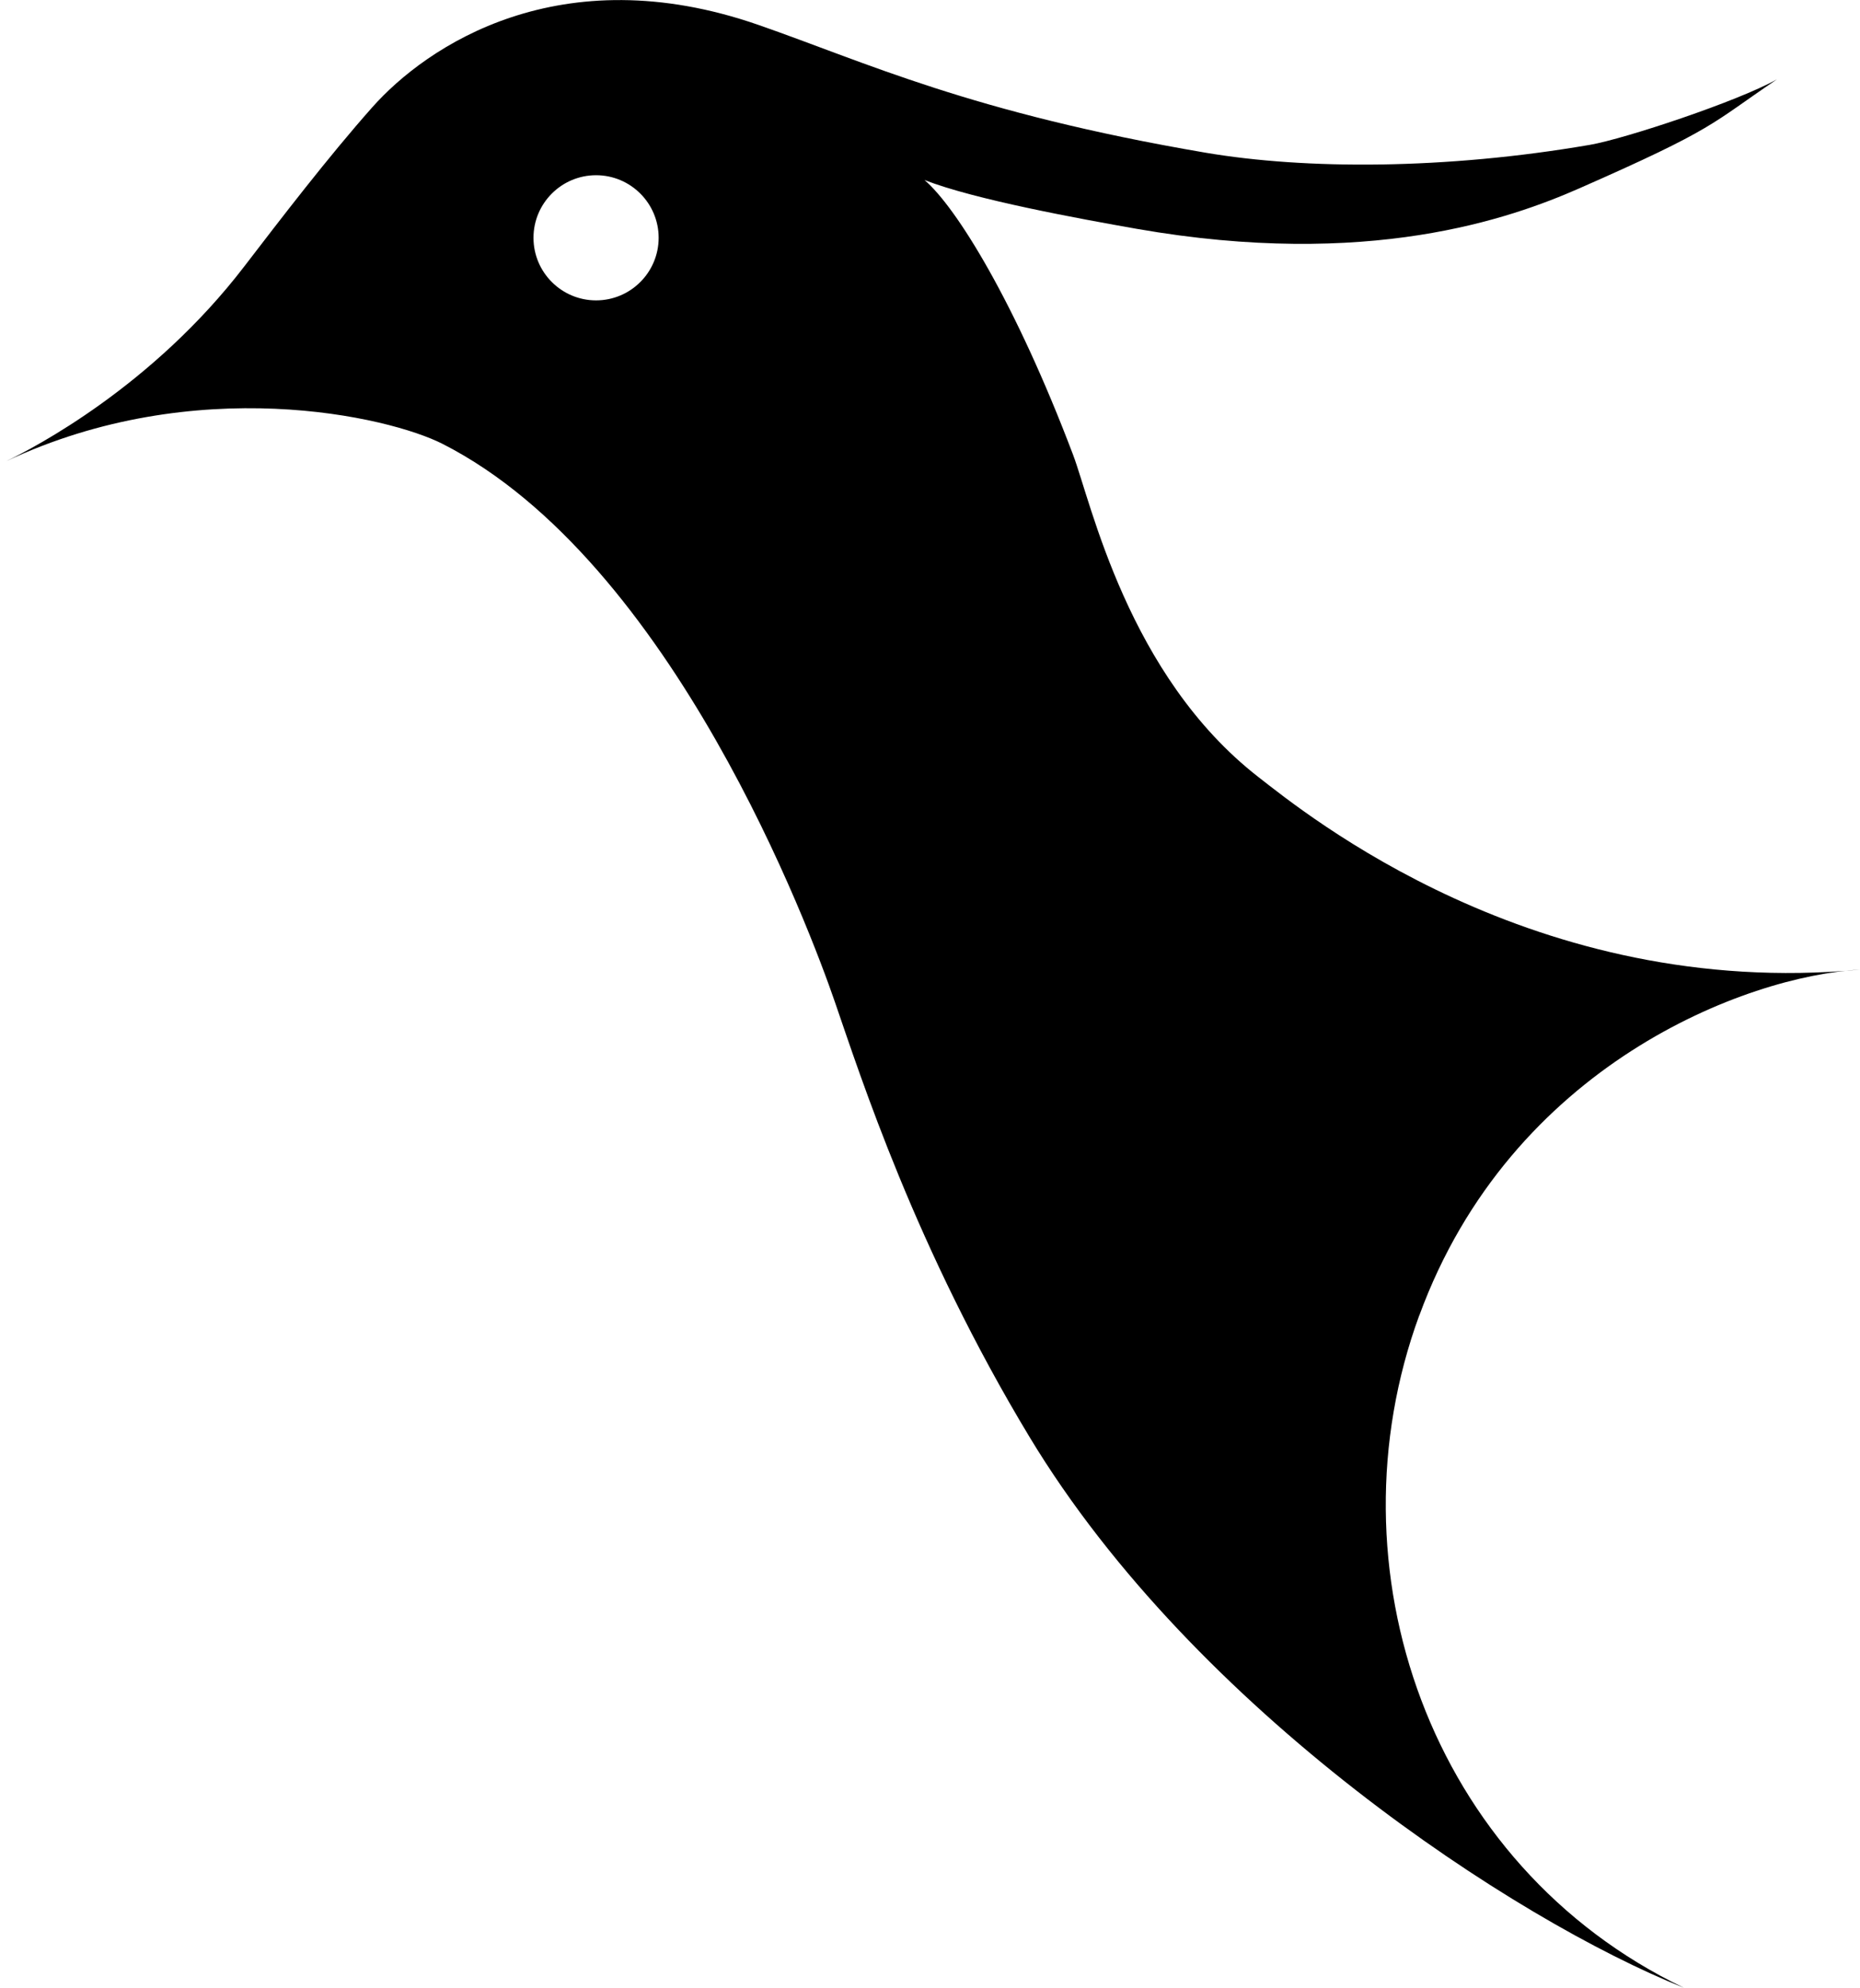 <?xml version="1.0" encoding="UTF-8"?> <svg xmlns="http://www.w3.org/2000/svg" id="Layer_2" data-name="Layer 2" viewBox="0 0 135.24 144.52"><g id="Layer_1-2" data-name="Layer 1"><g><path d="M.46,33.53c-.15,.07-.3,.14-.46,.21,0,0,.16-.07,.46-.21Z"></path><path d="M103.2,95.64c6.68-18.23,23.78-24.69,32.05-25.14-23.72,2.23-40.35-11.36-43.75-14-9.51-7.4-12.16-19.96-13.48-23.44-4.19-11.07-8.49-18-10.8-19.97,3.66,1.43,11.3,2.82,15.44,3.55,16.83,2.94,27.17-.75,32.16-2.94,9.96-4.38,9.51-4.64,14.38-7.93-2.83,1.59-11.05,4.32-13.59,4.76-10.53,1.81-20.67,1.81-27.97,.57-17.06-2.91-24.65-6.56-32.5-9.29-14.42-5.01-24.12,1.53-28.08,6-3.23,3.64-6.68,8.15-9.29,11.55C11.09,28.08,2.51,32.54,.46,33.53c13.75-6.47,27.77-3.27,31.73-1.25,16.73,8.52,26.74,35.42,28.5,40.53,1.89,5.47,5.88,17.95,14.19,31.71,12,19.85,35.25,35.1,47.56,40.01-18.57-8.91-25.95-30.59-19.25-48.88ZM43.34,21.84c-2.51,0-4.55-2.04-4.55-4.55s2.04-4.55,4.55-4.55,4.55,2.04,4.55,4.55-2.04,4.55-4.55,4.55Z"></path></g></g></svg> 